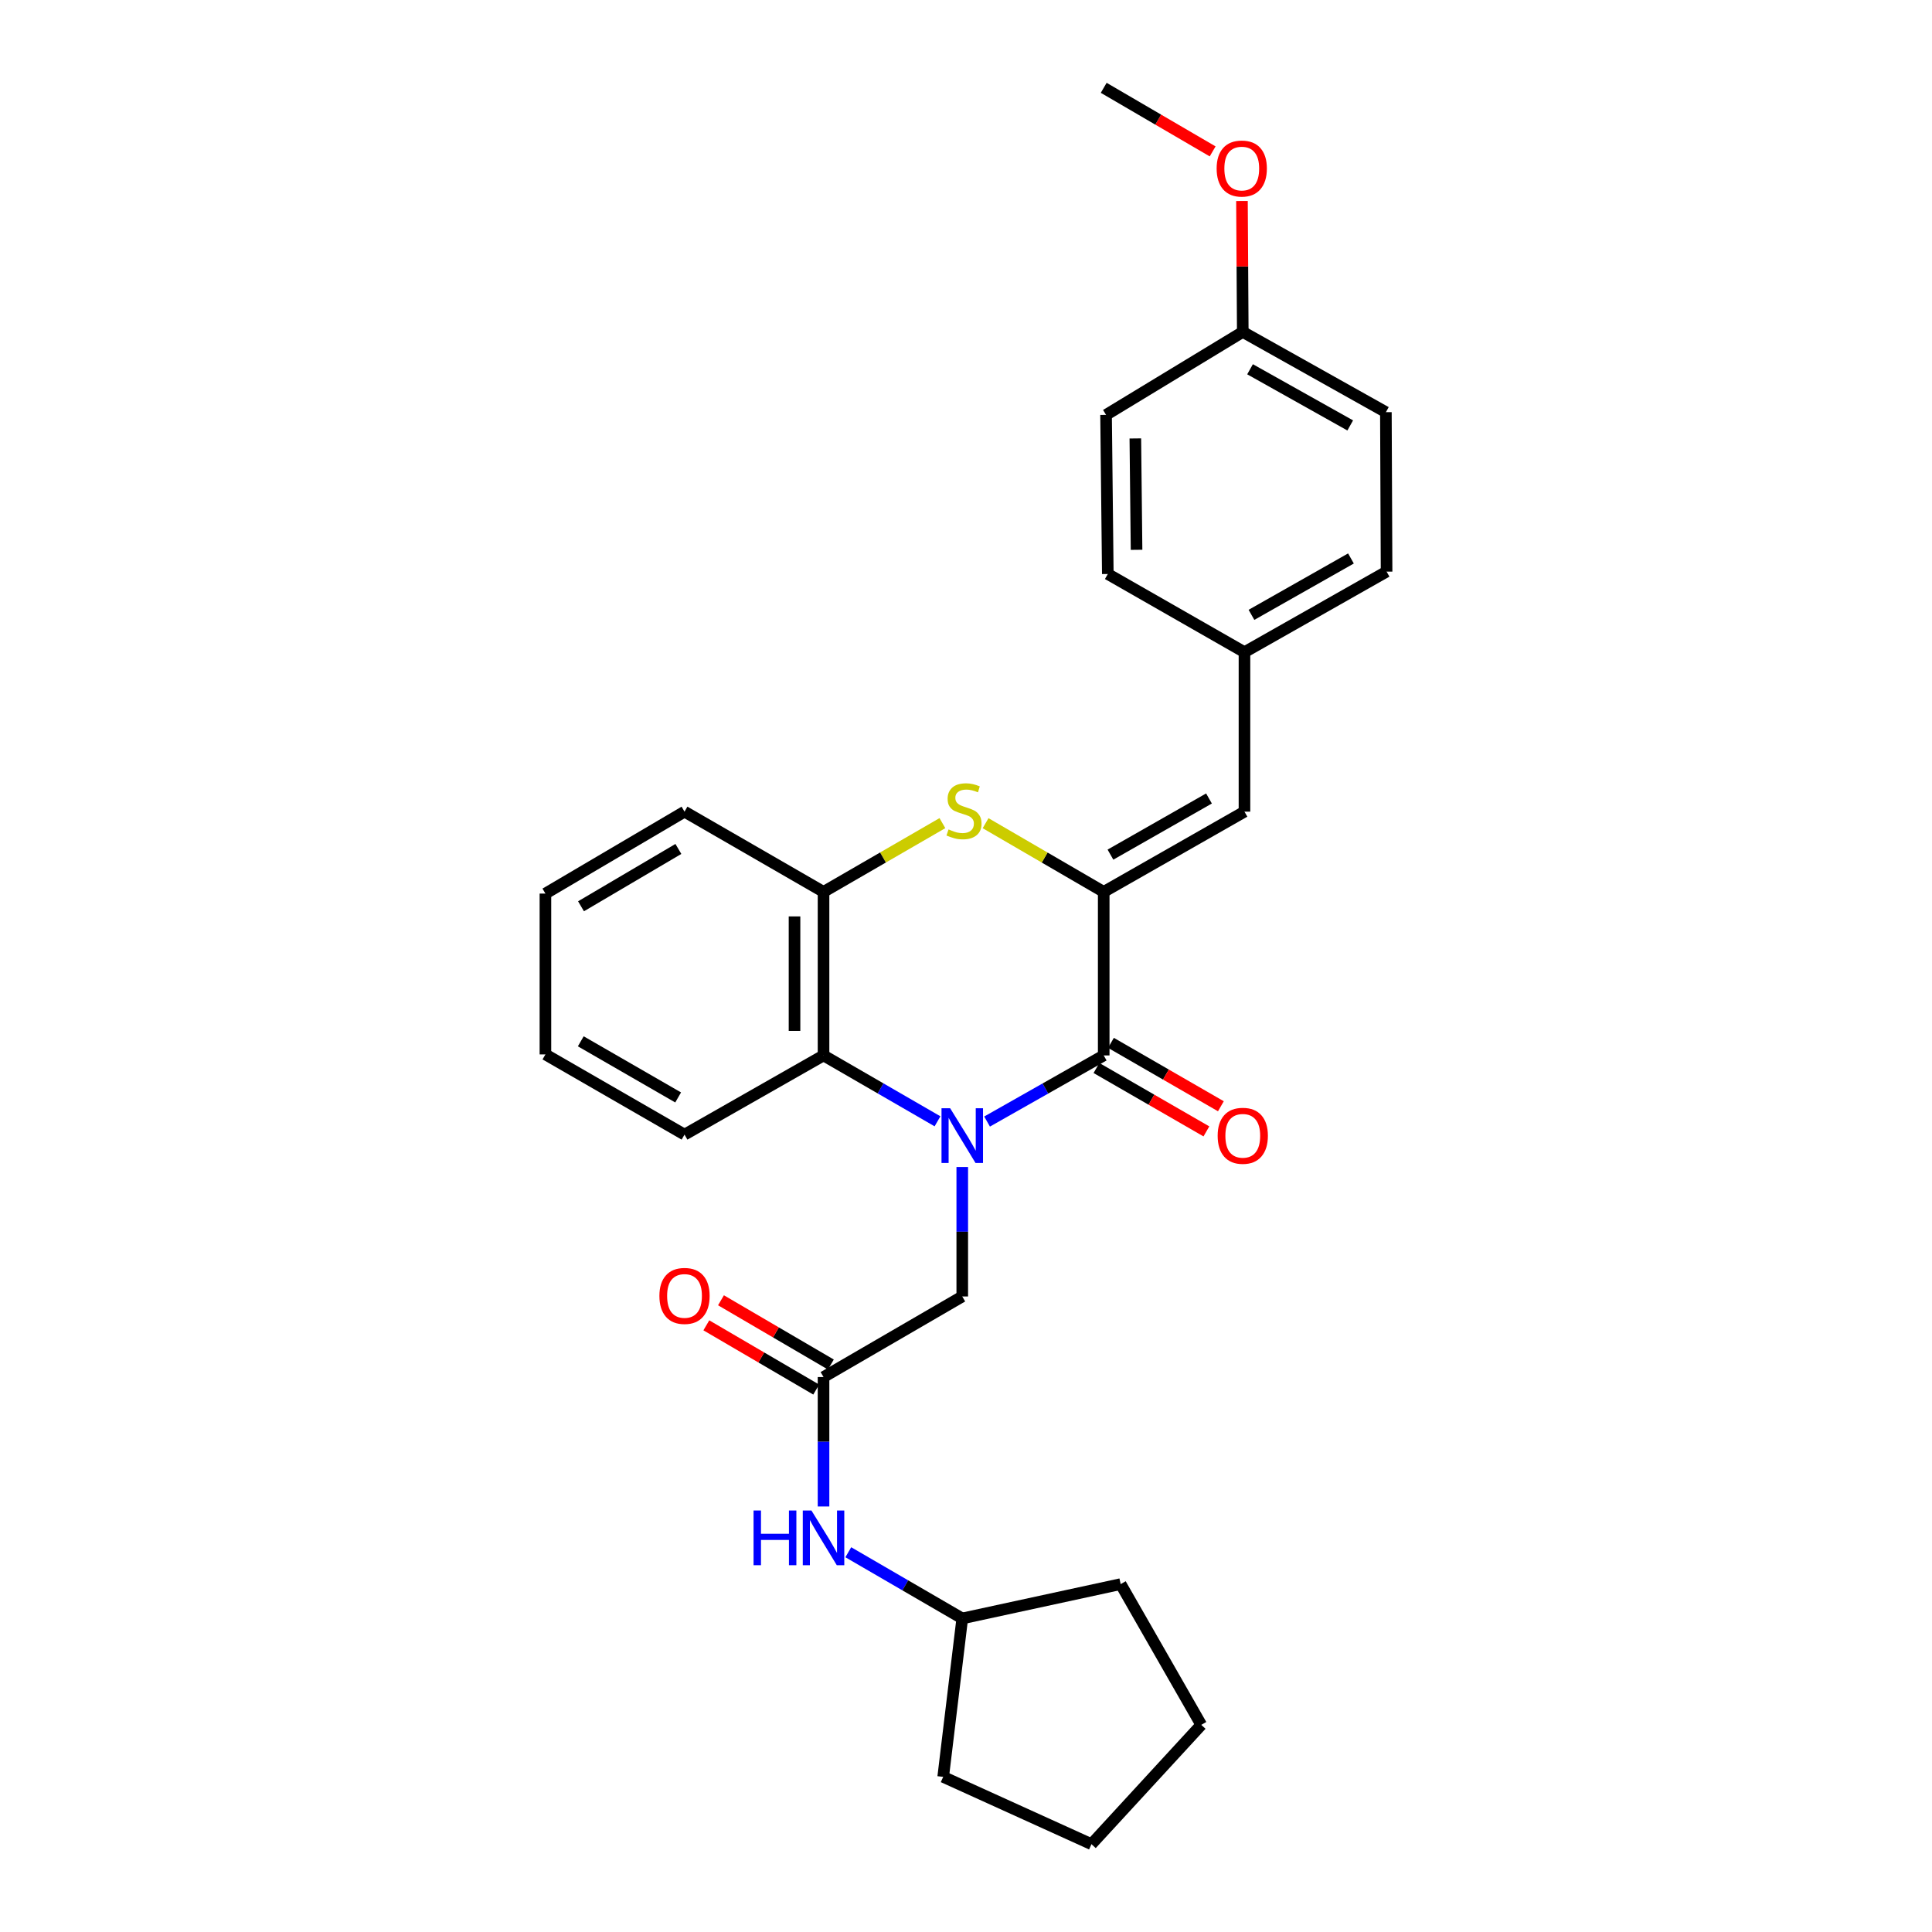<?xml version='1.0' encoding='iso-8859-1'?>
<svg version='1.1' baseProfile='full'
              xmlns='http://www.w3.org/2000/svg'
                      xmlns:rdkit='http://www.rdkit.org/xml'
                      xmlns:xlink='http://www.w3.org/1999/xlink'
                  xml:space='preserve'
width='1000px' height='1000px' viewBox='0 0 1000 1000'>
<!-- END OF HEADER -->
<rect style='opacity:1.0;fill:#FFFFFF;stroke:none' width='1000' height='1000' x='0' y='0'> </rect>
<path class='bond-0' d='M 510.908,580.517 L 541.093,563.403' style='fill:none;fill-rule:evenodd;stroke:#0000FF;stroke-width:6px;stroke-linecap:butt;stroke-linejoin:miter;stroke-opacity:1' />
<path class='bond-0' d='M 541.093,563.403 L 571.279,546.29' style='fill:none;fill-rule:evenodd;stroke:#000000;stroke-width:6px;stroke-linecap:butt;stroke-linejoin:miter;stroke-opacity:1' />
<path class='bond-3' d='M 485.251,580.391 L 455.756,563.341' style='fill:none;fill-rule:evenodd;stroke:#0000FF;stroke-width:6px;stroke-linecap:butt;stroke-linejoin:miter;stroke-opacity:1' />
<path class='bond-3' d='M 455.756,563.341 L 426.26,546.29' style='fill:none;fill-rule:evenodd;stroke:#000000;stroke-width:6px;stroke-linecap:butt;stroke-linejoin:miter;stroke-opacity:1' />
<path class='bond-6' d='M 498.064,604.04 L 498.064,637.545' style='fill:none;fill-rule:evenodd;stroke:#0000FF;stroke-width:6px;stroke-linecap:butt;stroke-linejoin:miter;stroke-opacity:1' />
<path class='bond-6' d='M 498.064,637.545 L 498.064,671.05' style='fill:none;fill-rule:evenodd;stroke:#000000;stroke-width:6px;stroke-linecap:butt;stroke-linejoin:miter;stroke-opacity:1' />
<path class='bond-1' d='M 571.279,546.29 L 571.279,461.637' style='fill:none;fill-rule:evenodd;stroke:#000000;stroke-width:6px;stroke-linecap:butt;stroke-linejoin:miter;stroke-opacity:1' />
<path class='bond-8' d='M 567.527,552.795 L 595.978,569.202' style='fill:none;fill-rule:evenodd;stroke:#000000;stroke-width:6px;stroke-linecap:butt;stroke-linejoin:miter;stroke-opacity:1' />
<path class='bond-8' d='M 595.978,569.202 L 624.429,585.609' style='fill:none;fill-rule:evenodd;stroke:#FF0000;stroke-width:6px;stroke-linecap:butt;stroke-linejoin:miter;stroke-opacity:1' />
<path class='bond-8' d='M 575.03,539.785 L 603.481,556.192' style='fill:none;fill-rule:evenodd;stroke:#000000;stroke-width:6px;stroke-linecap:butt;stroke-linejoin:miter;stroke-opacity:1' />
<path class='bond-8' d='M 603.481,556.192 L 631.932,572.599' style='fill:none;fill-rule:evenodd;stroke:#FF0000;stroke-width:6px;stroke-linecap:butt;stroke-linejoin:miter;stroke-opacity:1' />
<path class='bond-5' d='M 571.279,461.637 L 644.134,420.111' style='fill:none;fill-rule:evenodd;stroke:#000000;stroke-width:6px;stroke-linecap:butt;stroke-linejoin:miter;stroke-opacity:1' />
<path class='bond-5' d='M 574.77,442.36 L 625.769,413.292' style='fill:none;fill-rule:evenodd;stroke:#000000;stroke-width:6px;stroke-linecap:butt;stroke-linejoin:miter;stroke-opacity:1' />
<path class='bond-28' d='M 571.279,461.637 L 540.708,443.859' style='fill:none;fill-rule:evenodd;stroke:#000000;stroke-width:6px;stroke-linecap:butt;stroke-linejoin:miter;stroke-opacity:1' />
<path class='bond-28' d='M 540.708,443.859 L 510.137,426.082' style='fill:none;fill-rule:evenodd;stroke:#CCCC00;stroke-width:6px;stroke-linecap:butt;stroke-linejoin:miter;stroke-opacity:1' />
<path class='bond-2' d='M 487.786,426.052 L 457.023,443.844' style='fill:none;fill-rule:evenodd;stroke:#CCCC00;stroke-width:6px;stroke-linecap:butt;stroke-linejoin:miter;stroke-opacity:1' />
<path class='bond-2' d='M 457.023,443.844 L 426.26,461.637' style='fill:none;fill-rule:evenodd;stroke:#000000;stroke-width:6px;stroke-linecap:butt;stroke-linejoin:miter;stroke-opacity:1' />
<path class='bond-4' d='M 426.26,546.29 L 426.26,461.637' style='fill:none;fill-rule:evenodd;stroke:#000000;stroke-width:6px;stroke-linecap:butt;stroke-linejoin:miter;stroke-opacity:1' />
<path class='bond-4' d='M 411.242,533.592 L 411.242,474.335' style='fill:none;fill-rule:evenodd;stroke:#000000;stroke-width:6px;stroke-linecap:butt;stroke-linejoin:miter;stroke-opacity:1' />
<path class='bond-18' d='M 426.26,546.29 L 354.306,587.273' style='fill:none;fill-rule:evenodd;stroke:#000000;stroke-width:6px;stroke-linecap:butt;stroke-linejoin:miter;stroke-opacity:1' />
<path class='bond-20' d='M 426.26,461.637 L 354.306,420.111' style='fill:none;fill-rule:evenodd;stroke:#000000;stroke-width:6px;stroke-linecap:butt;stroke-linejoin:miter;stroke-opacity:1' />
<path class='bond-11' d='M 644.134,420.111 L 644.134,337.569' style='fill:none;fill-rule:evenodd;stroke:#000000;stroke-width:6px;stroke-linecap:butt;stroke-linejoin:miter;stroke-opacity:1' />
<path class='bond-7' d='M 498.064,671.05 L 426.26,712.759' style='fill:none;fill-rule:evenodd;stroke:#000000;stroke-width:6px;stroke-linecap:butt;stroke-linejoin:miter;stroke-opacity:1' />
<path class='bond-9' d='M 426.26,712.759 L 426.26,746.256' style='fill:none;fill-rule:evenodd;stroke:#000000;stroke-width:6px;stroke-linecap:butt;stroke-linejoin:miter;stroke-opacity:1' />
<path class='bond-9' d='M 426.26,746.256 L 426.26,779.753' style='fill:none;fill-rule:evenodd;stroke:#0000FF;stroke-width:6px;stroke-linecap:butt;stroke-linejoin:miter;stroke-opacity:1' />
<path class='bond-10' d='M 430.051,706.277 L 401.615,689.649' style='fill:none;fill-rule:evenodd;stroke:#000000;stroke-width:6px;stroke-linecap:butt;stroke-linejoin:miter;stroke-opacity:1' />
<path class='bond-10' d='M 401.615,689.649 L 373.18,673.021' style='fill:none;fill-rule:evenodd;stroke:#FF0000;stroke-width:6px;stroke-linecap:butt;stroke-linejoin:miter;stroke-opacity:1' />
<path class='bond-10' d='M 422.47,719.241 L 394.034,702.614' style='fill:none;fill-rule:evenodd;stroke:#000000;stroke-width:6px;stroke-linecap:butt;stroke-linejoin:miter;stroke-opacity:1' />
<path class='bond-10' d='M 394.034,702.614 L 365.599,685.986' style='fill:none;fill-rule:evenodd;stroke:#FF0000;stroke-width:6px;stroke-linecap:butt;stroke-linejoin:miter;stroke-opacity:1' />
<path class='bond-15' d='M 439.076,803.438 L 468.57,820.571' style='fill:none;fill-rule:evenodd;stroke:#0000FF;stroke-width:6px;stroke-linecap:butt;stroke-linejoin:miter;stroke-opacity:1' />
<path class='bond-15' d='M 468.57,820.571 L 498.064,837.703' style='fill:none;fill-rule:evenodd;stroke:#000000;stroke-width:6px;stroke-linecap:butt;stroke-linejoin:miter;stroke-opacity:1' />
<path class='bond-13' d='M 644.134,337.569 L 573.398,297.103' style='fill:none;fill-rule:evenodd;stroke:#000000;stroke-width:6px;stroke-linecap:butt;stroke-linejoin:miter;stroke-opacity:1' />
<path class='bond-14' d='M 644.134,337.569 L 717.69,295.868' style='fill:none;fill-rule:evenodd;stroke:#000000;stroke-width:6px;stroke-linecap:butt;stroke-linejoin:miter;stroke-opacity:1' />
<path class='bond-14' d='M 647.761,318.249 L 699.25,289.058' style='fill:none;fill-rule:evenodd;stroke:#000000;stroke-width:6px;stroke-linecap:butt;stroke-linejoin:miter;stroke-opacity:1' />
<path class='bond-12' d='M 643.258,171.8 L 717.331,213.334' style='fill:none;fill-rule:evenodd;stroke:#000000;stroke-width:6px;stroke-linecap:butt;stroke-linejoin:miter;stroke-opacity:1' />
<path class='bond-12' d='M 647.024,191.13 L 698.875,220.204' style='fill:none;fill-rule:evenodd;stroke:#000000;stroke-width:6px;stroke-linecap:butt;stroke-linejoin:miter;stroke-opacity:1' />
<path class='bond-19' d='M 643.258,171.8 L 643.047,137.916' style='fill:none;fill-rule:evenodd;stroke:#000000;stroke-width:6px;stroke-linecap:butt;stroke-linejoin:miter;stroke-opacity:1' />
<path class='bond-19' d='M 643.047,137.916 L 642.837,104.032' style='fill:none;fill-rule:evenodd;stroke:#FF0000;stroke-width:6px;stroke-linecap:butt;stroke-linejoin:miter;stroke-opacity:1' />
<path class='bond-31' d='M 643.258,171.8 L 572.497,214.744' style='fill:none;fill-rule:evenodd;stroke:#000000;stroke-width:6px;stroke-linecap:butt;stroke-linejoin:miter;stroke-opacity:1' />
<path class='bond-16' d='M 573.398,297.103 L 572.497,214.744' style='fill:none;fill-rule:evenodd;stroke:#000000;stroke-width:6px;stroke-linecap:butt;stroke-linejoin:miter;stroke-opacity:1' />
<path class='bond-16' d='M 588.28,284.585 L 587.649,226.934' style='fill:none;fill-rule:evenodd;stroke:#000000;stroke-width:6px;stroke-linecap:butt;stroke-linejoin:miter;stroke-opacity:1' />
<path class='bond-17' d='M 717.69,295.868 L 717.331,213.334' style='fill:none;fill-rule:evenodd;stroke:#000000;stroke-width:6px;stroke-linecap:butt;stroke-linejoin:miter;stroke-opacity:1' />
<path class='bond-22' d='M 498.064,837.703 L 488.194,919.703' style='fill:none;fill-rule:evenodd;stroke:#000000;stroke-width:6px;stroke-linecap:butt;stroke-linejoin:miter;stroke-opacity:1' />
<path class='bond-23' d='M 498.064,837.703 L 580.056,819.931' style='fill:none;fill-rule:evenodd;stroke:#000000;stroke-width:6px;stroke-linecap:butt;stroke-linejoin:miter;stroke-opacity:1' />
<path class='bond-24' d='M 354.306,587.273 L 282.31,545.764' style='fill:none;fill-rule:evenodd;stroke:#000000;stroke-width:6px;stroke-linecap:butt;stroke-linejoin:miter;stroke-opacity:1' />
<path class='bond-24' d='M 351.008,568.036 L 300.61,538.98' style='fill:none;fill-rule:evenodd;stroke:#000000;stroke-width:6px;stroke-linecap:butt;stroke-linejoin:miter;stroke-opacity:1' />
<path class='bond-21' d='M 627.664,78.361 L 599.471,61.908' style='fill:none;fill-rule:evenodd;stroke:#FF0000;stroke-width:6px;stroke-linecap:butt;stroke-linejoin:miter;stroke-opacity:1' />
<path class='bond-21' d='M 599.471,61.908 L 571.279,45.455' style='fill:none;fill-rule:evenodd;stroke:#000000;stroke-width:6px;stroke-linecap:butt;stroke-linejoin:miter;stroke-opacity:1' />
<path class='bond-29' d='M 354.306,420.111 L 282.31,462.513' style='fill:none;fill-rule:evenodd;stroke:#000000;stroke-width:6px;stroke-linecap:butt;stroke-linejoin:miter;stroke-opacity:1' />
<path class='bond-29' d='M 351.128,439.412 L 300.731,469.093' style='fill:none;fill-rule:evenodd;stroke:#000000;stroke-width:6px;stroke-linecap:butt;stroke-linejoin:miter;stroke-opacity:1' />
<path class='bond-26' d='M 488.194,919.703 L 564.946,954.545' style='fill:none;fill-rule:evenodd;stroke:#000000;stroke-width:6px;stroke-linecap:butt;stroke-linejoin:miter;stroke-opacity:1' />
<path class='bond-27' d='M 580.056,819.931 L 621.773,892.787' style='fill:none;fill-rule:evenodd;stroke:#000000;stroke-width:6px;stroke-linecap:butt;stroke-linejoin:miter;stroke-opacity:1' />
<path class='bond-25' d='M 282.31,545.764 L 282.31,462.513' style='fill:none;fill-rule:evenodd;stroke:#000000;stroke-width:6px;stroke-linecap:butt;stroke-linejoin:miter;stroke-opacity:1' />
<path class='bond-30' d='M 564.946,954.545 L 621.773,892.787' style='fill:none;fill-rule:evenodd;stroke:#000000;stroke-width:6px;stroke-linecap:butt;stroke-linejoin:miter;stroke-opacity:1' />
<path  class='atom-0' d='M 491.804 573.639
L 501.084 588.639
Q 502.004 590.119, 503.484 592.799
Q 504.964 595.479, 505.044 595.639
L 505.044 573.639
L 508.804 573.639
L 508.804 601.959
L 504.924 601.959
L 494.964 585.559
Q 493.804 583.639, 492.564 581.439
Q 491.364 579.239, 491.004 578.559
L 491.004 601.959
L 487.324 601.959
L 487.324 573.639
L 491.804 573.639
' fill='#0000FF'/>
<path  class='atom-3' d='M 490.965 429.305
Q 491.285 429.425, 492.605 429.985
Q 493.925 430.545, 495.365 430.905
Q 496.845 431.225, 498.285 431.225
Q 500.965 431.225, 502.525 429.945
Q 504.085 428.625, 504.085 426.345
Q 504.085 424.785, 503.285 423.825
Q 502.525 422.865, 501.325 422.345
Q 500.125 421.825, 498.125 421.225
Q 495.605 420.465, 494.085 419.745
Q 492.605 419.025, 491.525 417.505
Q 490.485 415.985, 490.485 413.425
Q 490.485 409.865, 492.885 407.665
Q 495.325 405.465, 500.125 405.465
Q 503.405 405.465, 507.125 407.025
L 506.205 410.105
Q 502.805 408.705, 500.245 408.705
Q 497.485 408.705, 495.965 409.865
Q 494.445 410.985, 494.485 412.945
Q 494.485 414.465, 495.245 415.385
Q 496.045 416.305, 497.165 416.825
Q 498.325 417.345, 500.245 417.945
Q 502.805 418.745, 504.325 419.545
Q 505.845 420.345, 506.925 421.985
Q 508.045 423.585, 508.045 426.345
Q 508.045 430.265, 505.405 432.385
Q 502.805 434.465, 498.445 434.465
Q 495.925 434.465, 494.005 433.905
Q 492.125 433.385, 489.885 432.465
L 490.965 429.305
' fill='#CCCC00'/>
<path  class='atom-9' d='M 630.258 587.879
Q 630.258 581.079, 633.618 577.279
Q 636.978 573.479, 643.258 573.479
Q 649.538 573.479, 652.898 577.279
Q 656.258 581.079, 656.258 587.879
Q 656.258 594.759, 652.858 598.679
Q 649.458 602.559, 643.258 602.559
Q 637.018 602.559, 633.618 598.679
Q 630.258 594.799, 630.258 587.879
M 643.258 599.359
Q 647.578 599.359, 649.898 596.479
Q 652.258 593.559, 652.258 587.879
Q 652.258 582.319, 649.898 579.519
Q 647.578 576.679, 643.258 576.679
Q 638.938 576.679, 636.578 579.479
Q 634.258 582.279, 634.258 587.879
Q 634.258 593.599, 636.578 596.479
Q 638.938 599.359, 643.258 599.359
' fill='#FF0000'/>
<path  class='atom-10' d='M 390.04 781.834
L 393.88 781.834
L 393.88 793.874
L 408.36 793.874
L 408.36 781.834
L 412.2 781.834
L 412.2 810.154
L 408.36 810.154
L 408.36 797.074
L 393.88 797.074
L 393.88 810.154
L 390.04 810.154
L 390.04 781.834
' fill='#0000FF'/>
<path  class='atom-10' d='M 420 781.834
L 429.28 796.834
Q 430.2 798.314, 431.68 800.994
Q 433.16 803.674, 433.24 803.834
L 433.24 781.834
L 437 781.834
L 437 810.154
L 433.12 810.154
L 423.16 793.754
Q 422 791.834, 420.76 789.634
Q 419.56 787.434, 419.2 786.754
L 419.2 810.154
L 415.52 810.154
L 415.52 781.834
L 420 781.834
' fill='#0000FF'/>
<path  class='atom-11' d='M 341.306 670.763
Q 341.306 663.963, 344.666 660.163
Q 348.026 656.363, 354.306 656.363
Q 360.586 656.363, 363.946 660.163
Q 367.306 663.963, 367.306 670.763
Q 367.306 677.643, 363.906 681.563
Q 360.506 685.443, 354.306 685.443
Q 348.066 685.443, 344.666 681.563
Q 341.306 677.683, 341.306 670.763
M 354.306 682.243
Q 358.626 682.243, 360.946 679.363
Q 363.306 676.443, 363.306 670.763
Q 363.306 665.203, 360.946 662.403
Q 358.626 659.563, 354.306 659.563
Q 349.986 659.563, 347.626 662.363
Q 345.306 665.163, 345.306 670.763
Q 345.306 676.483, 347.626 679.363
Q 349.986 682.243, 354.306 682.243
' fill='#FF0000'/>
<path  class='atom-20' d='M 629.732 87.235
Q 629.732 80.435, 633.092 76.635
Q 636.452 72.835, 642.732 72.835
Q 649.012 72.835, 652.372 76.635
Q 655.732 80.435, 655.732 87.235
Q 655.732 94.115, 652.332 98.035
Q 648.932 101.915, 642.732 101.915
Q 636.492 101.915, 633.092 98.035
Q 629.732 94.155, 629.732 87.235
M 642.732 98.715
Q 647.052 98.715, 649.372 95.835
Q 651.732 92.915, 651.732 87.235
Q 651.732 81.675, 649.372 78.875
Q 647.052 76.035, 642.732 76.035
Q 638.412 76.035, 636.052 78.835
Q 633.732 81.635, 633.732 87.235
Q 633.732 92.955, 636.052 95.835
Q 638.412 98.715, 642.732 98.715
' fill='#FF0000'/>
</svg>

